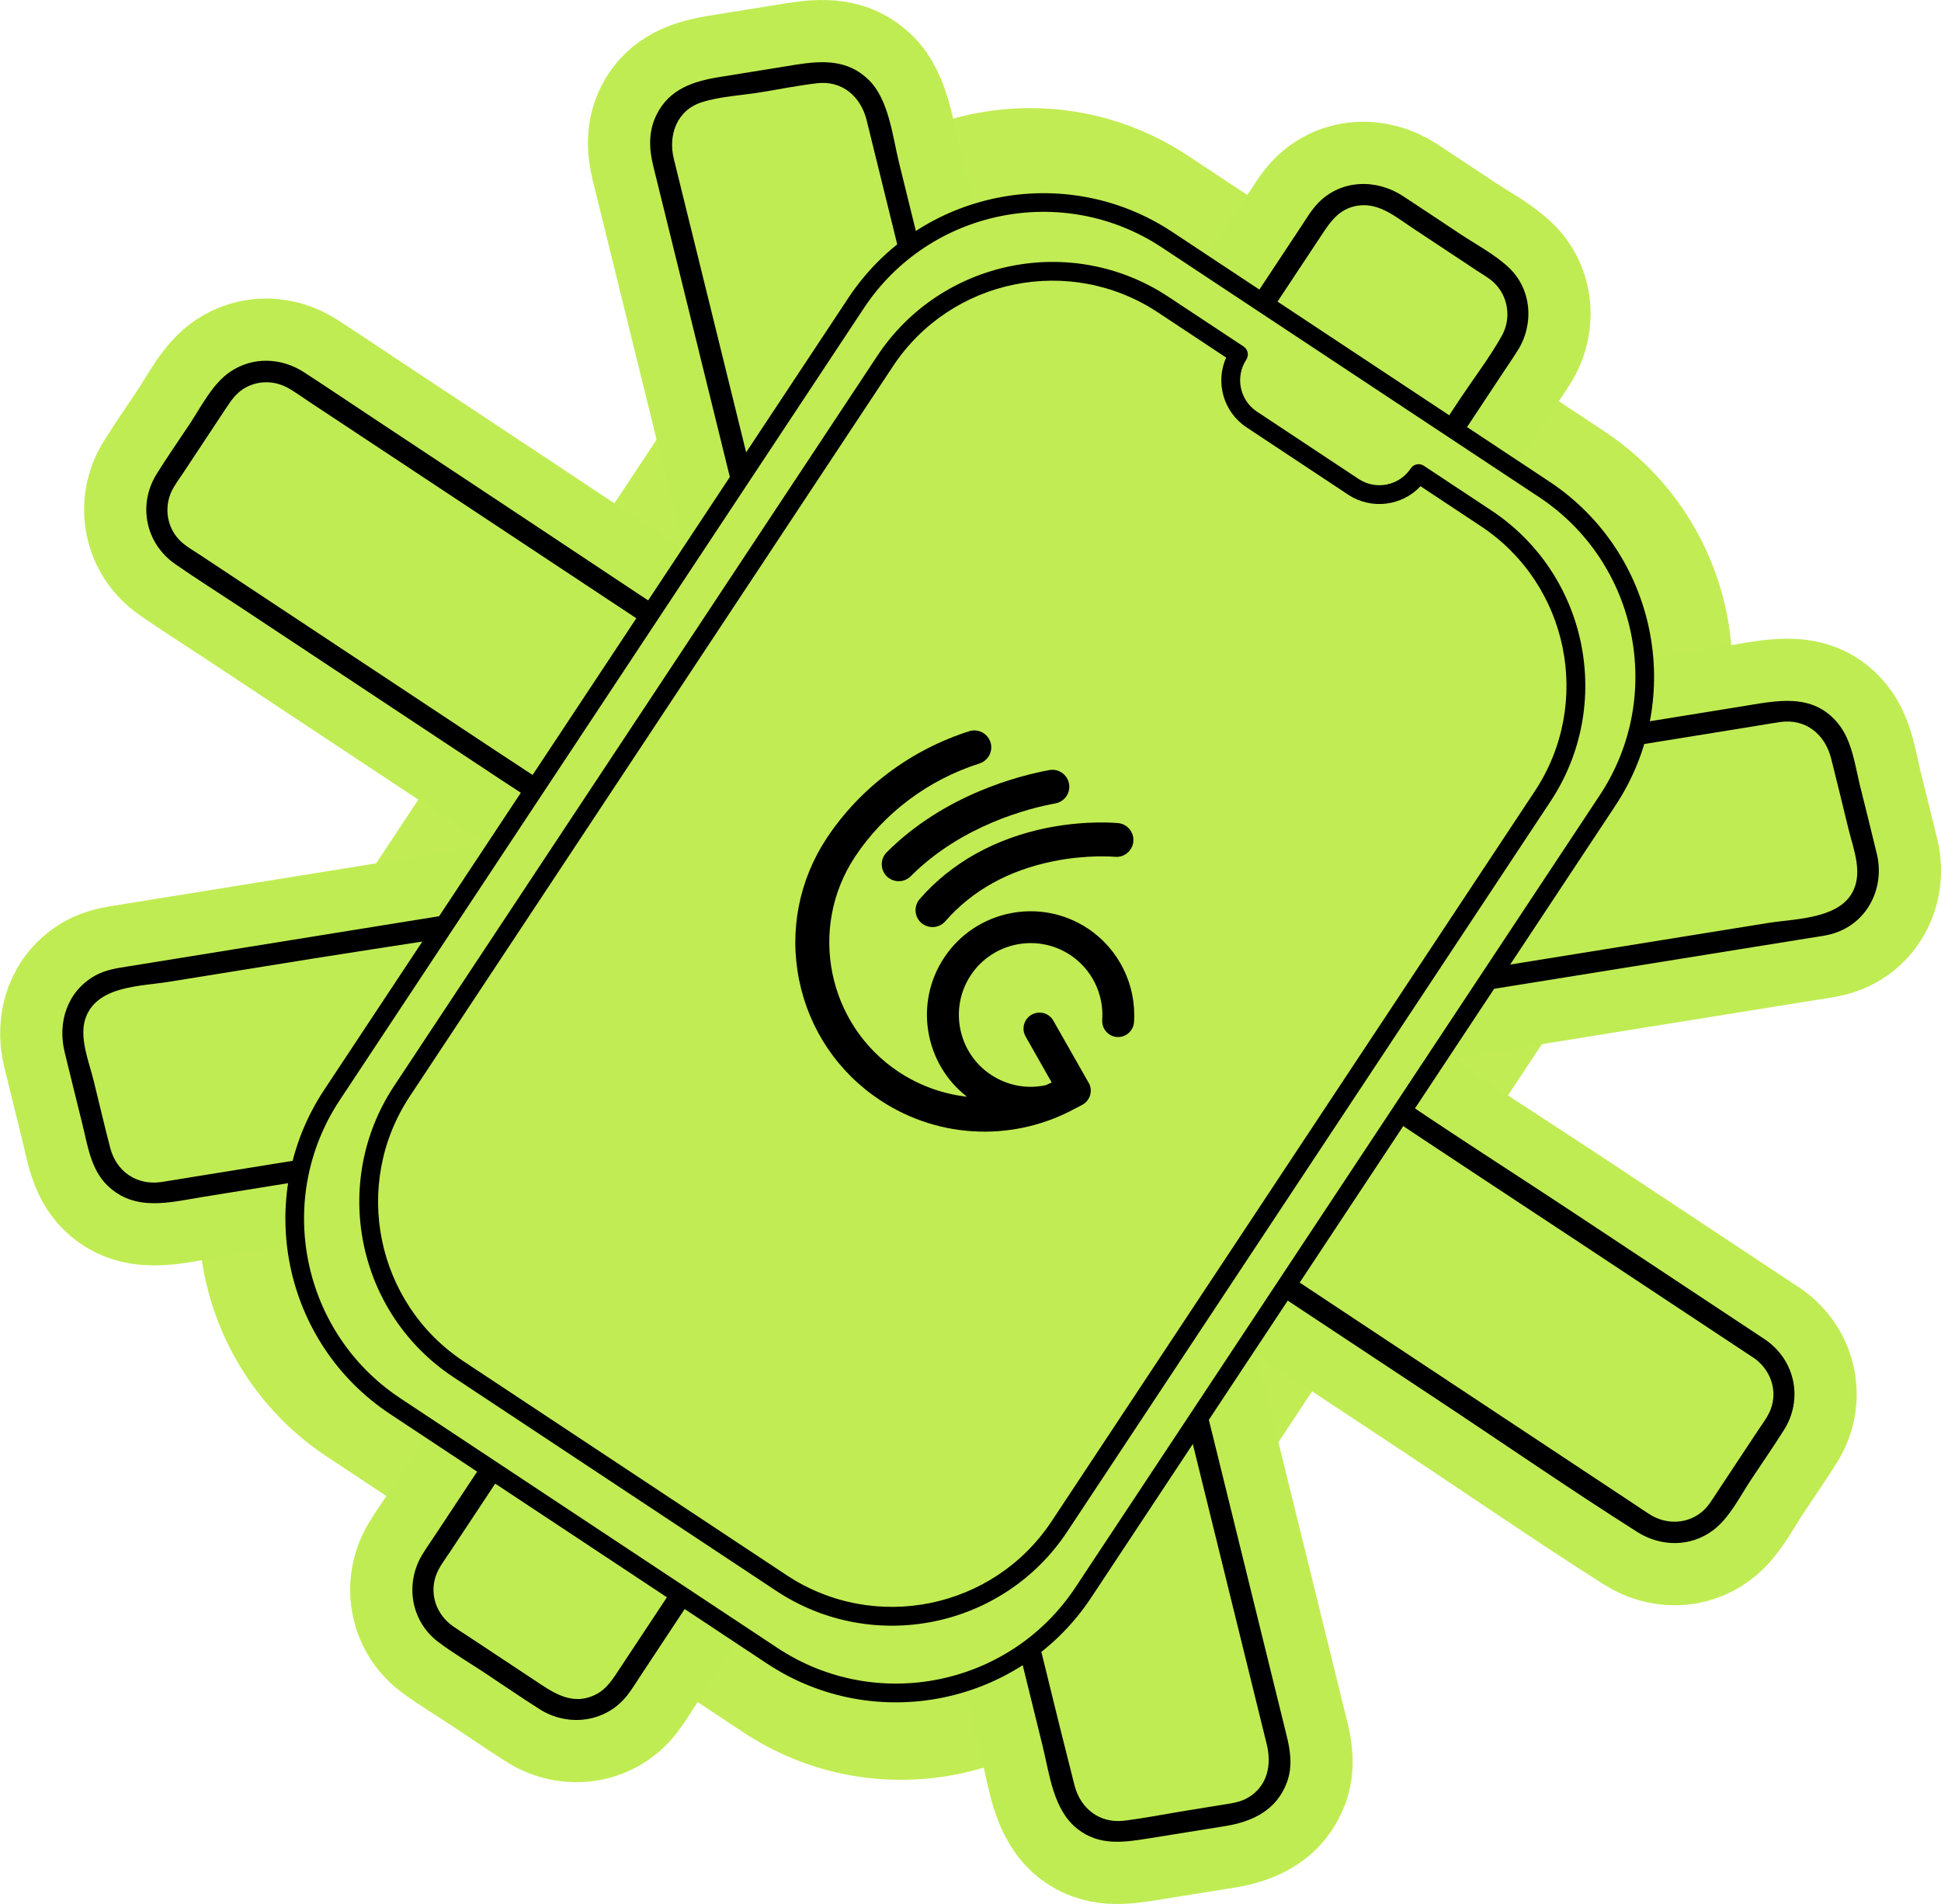 <?xml version="1.0" encoding="utf-8"?>
<!-- Generator: Adobe Illustrator 27.7.0, SVG Export Plug-In . SVG Version: 6.00 Build 0)  -->
<svg version="1.1" id="Capa_1" xmlns="http://www.w3.org/2000/svg" xmlns:xlink="http://www.w3.org/1999/xlink" x="0px" y="0px"
	 viewBox="0 0 202.83 198.95" style="enable-background:new 0 0 202.83 198.95;" xml:space="preserve">
<style type="text/css">
	.st0{fill:#C1EC53;}
	.st1{fill:#C0EC53;}
	.st2{fill:none;stroke:#C0EC53;stroke-width:13;stroke-miterlimit:10;}
</style>
<g>
	<path class="st0" d="M77.65,180.98L34.17,152.2c-13.78-9.12-17.56-27.69-8.44-41.48l56.93-86.01c9.12-13.78,27.69-17.56,41.48-8.44
		l43.48,28.78c13.78,9.12,17.56,27.69,8.44,41.48l-56.93,86.01C110,186.33,91.43,190.11,77.65,180.98"/>
	<path class="st1" d="M183.91,140.95l-40.46-26.78c-4.3-2.84-2.87-9.48,2.22-10.3l44.82-7.22c3.26-0.53,5.38-3.73,4.59-6.94
		l-2.75-11.16c-0.7-2.86-3.49-4.7-6.39-4.23l-47.3,7.62c-4.87,0.78-8.34-4.6-5.62-8.71l24.68-37.28c1.72-2.61,1.01-6.12-1.6-7.84
		l-10.38-6.87c-2.61-1.72-6.12-1.01-7.84,1.6l-24.68,37.28c-2.72,4.11-9.03,3.02-10.21-1.77L91.54,11.82
		c-0.7-2.86-3.49-4.7-6.39-4.23L73.8,9.42c-3.27,0.53-5.38,3.73-4.59,6.94l10.86,44.08c1.23,5-4.32,8.92-8.62,6.07L30.99,39.72
		c-2.61-1.73-6.12-1.01-7.84,1.59l-5.84,8.82c-1.72,2.61-1.01,6.12,1.6,7.84l40.46,26.78c4.3,2.85,2.86,9.48-2.22,10.3l-44.82,7.22
		c-3.26,0.53-5.38,3.73-4.59,6.94l2.75,11.16c0.7,2.86,3.49,4.7,6.39,4.23l47.3-7.62c4.87-0.78,8.34,4.6,5.62,8.71L45.1,162.99
		c-1.73,2.61-1.01,6.12,1.59,7.84l10.38,6.87c2.61,1.72,6.12,1.01,7.84-1.6l24.68-37.28c2.72-4.11,9.03-3.02,10.21,1.77l11.46,46.52
		c0.71,2.86,3.49,4.7,6.4,4.23l11.35-1.83c3.27-0.53,5.39-3.73,4.59-6.94l-10.86-44.08c-1.23-5,4.32-8.92,8.62-6.07l40.46,26.78
		c2.61,1.73,6.12,1.01,7.84-1.59l5.84-8.82C187.23,146.19,186.51,142.67,183.91,140.95"/>
	<path class="st2" d="M183.91,140.95l-40.46-26.78c-4.3-2.84-2.87-9.48,2.22-10.3l44.82-7.22c3.26-0.53,5.38-3.73,4.59-6.94
		l-2.75-11.16c-0.7-2.86-3.49-4.7-6.39-4.23l-47.3,7.62c-4.87,0.78-8.34-4.6-5.62-8.71l24.68-37.28c1.72-2.61,1.01-6.12-1.6-7.84
		l-10.38-6.87c-2.61-1.72-6.12-1.01-7.84,1.6l-24.68,37.28c-2.72,4.11-9.03,3.02-10.21-1.77L91.54,11.82
		c-0.7-2.86-3.49-4.7-6.39-4.23L73.8,9.42c-3.27,0.53-5.38,3.73-4.59,6.94l10.86,44.08c1.23,5-4.32,8.92-8.62,6.07L30.99,39.72
		c-2.61-1.73-6.12-1.01-7.84,1.59l-5.84,8.82c-1.72,2.61-1.01,6.12,1.6,7.84l40.46,26.78c4.3,2.85,2.86,9.48-2.22,10.3l-44.82,7.22
		c-3.26,0.53-5.38,3.73-4.59,6.94l2.75,11.16c0.7,2.86,3.49,4.7,6.39,4.23l47.3-7.62c4.87-0.78,8.34,4.6,5.62,8.71L45.1,162.99
		c-1.73,2.61-1.01,6.12,1.59,7.84l10.38,6.87c2.61,1.72,6.12,1.01,7.84-1.6l24.68-37.28c2.72-4.11,9.03-3.02,10.21,1.77l11.46,46.52
		c0.71,2.86,3.49,4.7,6.4,4.23l11.35-1.83c3.27-0.53,5.39-3.73,4.59-6.94l-10.86-44.08c-1.23-5,4.32-8.92,8.62-6.07l40.46,26.78
		c2.61,1.73,6.12,1.01,7.84-1.59l5.84-8.82C187.23,146.19,186.51,142.67,183.91,140.95z"/>
	<path d="M184.53,140.01c-6.57-4.35-13.14-8.7-19.71-13.05c-6.9-4.57-13.91-9-20.71-13.71c-2.38-1.65-2.81-5.08-0.64-7.13
		c1.03-0.97,2.31-1.14,3.62-1.35c4-0.64,8-1.29,11.99-1.93c10-1.61,19.99-3.22,29.99-4.83c0.98-0.16,2-0.26,2.93-0.62
		c3.32-1.25,4.93-4.79,4.13-8.15c-0.57-2.38-1.17-4.76-1.76-7.13c-0.53-2.17-0.84-4.74-2.29-6.51c-2.7-3.33-6.57-2.35-10.15-1.78
		c-4.83,0.78-9.66,1.56-14.49,2.34c-9.39,1.51-18.78,3.03-28.17,4.54c-1.55,0.25-3.07,0.27-4.38-0.8c-1.96-1.6-2.11-4.23-0.79-6.26
		c1.82-2.79,3.68-5.55,5.51-8.33c5.8-8.76,11.6-17.53,17.4-26.29c0.53-0.79,1.07-1.58,1.58-2.39c1.75-2.77,1.48-6.45-0.98-8.73
		c-1.45-1.34-3.32-2.33-4.96-3.41c-2.02-1.34-4.04-2.69-6.07-4.02c-2.77-1.8-6.42-1.73-8.82,0.72c-0.71,0.73-1.24,1.64-1.8,2.48
		c-2.4,3.62-4.79,7.24-7.18,10.85c-5.35,8.09-10.71,16.18-16.06,24.26c-0.9,1.35-1.93,2.49-3.67,2.71c-2.45,0.3-4.45-1.32-5.04-3.63
		c-0.79-3.1-1.53-6.21-2.29-9.31l-7.78-31.58c-0.67-2.73-1.05-6.55-3.15-8.61c-2.19-2.16-4.85-2.04-7.63-1.6
		c-2.66,0.43-5.32,0.86-7.98,1.29c-2.72,0.44-5.21,1.23-6.56,3.91c-0.87,1.74-0.81,3.54-0.36,5.37l2.74,11.12
		c2.46,10,4.93,20.01,7.39,30.01c0.18,0.74,0.38,1.47,0.54,2.21c0.72,3.26-2.16,6.46-5.54,5.53c-0.96-0.26-1.8-0.92-2.62-1.46
		c-1.36-0.9-2.71-1.8-4.07-2.69C57.61,56,48.5,49.97,39.39,43.94c-2.54-1.68-5.07-3.39-7.63-5.05c-2.36-1.53-5.33-1.65-7.7-0.05
		c-1.86,1.26-3.02,3.62-4.23,5.45c-1.15,1.74-2.36,3.46-3.46,5.23c-1.99,3.2-1.17,7.25,1.93,9.41c2.14,1.49,4.36,2.89,6.54,4.33
		c9.14,6.05,18.28,12.1,27.42,18.15c2.15,1.42,4.34,2.81,6.47,4.28c2.57,1.78,2.78,5.72,0.09,7.54c-0.98,0.67-2.17,0.77-3.31,0.95
		c-9.85,1.59-19.7,3.17-29.54,4.76c-4.15,0.67-8.3,1.34-12.45,2.01c-1.25,0.2-2.48,0.36-3.61,1c-2.88,1.64-3.91,4.85-3.16,7.96
		c0.6,2.49,1.23,4.98,1.84,7.47c0.56,2.25,0.88,4.76,2.61,6.46c2.9,2.84,6.62,1.76,10.12,1.2c10.56-1.7,21.12-3.4,31.68-5.11
		c3.58-0.58,7.16-1.15,10.74-1.73c1.72-0.28,3.39-0.08,4.65,1.29c1.59,1.73,1.48,4.03,0.25,5.9c-5.08,7.74-10.22,15.44-15.33,23.16
		c-2.57,3.88-5.13,7.75-7.7,11.63c-0.47,0.72-0.97,1.42-1.42,2.15c-1.91,3.05-1.3,7.03,1.61,9.23c1.58,1.19,3.31,2.2,4.95,3.29
		c1.87,1.24,3.73,2.52,5.62,3.72c3,1.91,6.94,1.41,9.18-1.44c0.51-0.65,0.94-1.37,1.39-2.05c5.66-8.55,11.31-17.09,16.97-25.64
		c2.08-3.14,4.16-6.28,6.23-9.42c1-1.51,2.31-2.67,4.26-2.62c2.28,0.06,3.86,1.65,4.39,3.77c2.2,8.75,4.32,17.52,6.47,26.27
		c1.23,4.99,2.46,9.99,3.69,14.98c0.73,2.96,1.1,6.67,3.64,8.67c2.26,1.78,4.79,1.42,7.39,1c2.68-0.43,5.35-0.86,8.03-1.29
		c2.86-0.46,5.38-1.65,6.47-4.57c0.6-1.63,0.38-3.23-0.02-4.85c-2.33-9.45-4.65-18.89-6.98-28.34c-1.06-4.3-2.12-8.6-3.18-12.89
		c-0.19-0.77-0.43-1.55-0.56-2.34c-0.53-3.39,3-6.21,6.18-4.89c0.79,0.33,1.52,0.91,2.24,1.38c1.43,0.94,2.85,1.89,4.28,2.83
		c4.49,2.97,8.99,5.95,13.48,8.92c7.06,4.67,14.03,9.49,21.18,14.02c2.45,1.55,5.54,1.59,7.91-0.18c1.7-1.27,2.81-3.53,3.96-5.27
		c1.15-1.73,2.34-3.45,3.45-5.21C188.43,146.23,187.62,142.19,184.53,140.01c-1.18-0.84-2.42,1.04-1.24,1.88
		c1.7,1.2,2.5,3.35,1.75,5.34c-0.29,0.78-0.83,1.47-1.29,2.16c-1.44,2.17-2.87,4.34-4.31,6.51c-0.49,0.74-0.94,1.54-1.64,2.1
		c-1.56,1.26-3.68,1.29-5.36,0.26c-0.57-0.36-1.13-0.75-1.69-1.12c-8.39-5.56-16.79-11.11-25.18-16.67l-11.26-7.46
		c-0.75-0.5-1.49-1.01-2.25-1.49c-2.35-1.5-5.24-1.59-7.58-0.02c-2.41,1.61-3.45,4.47-2.81,7.27c0.2,0.9,0.44,1.79,0.66,2.68
		c1.12,4.55,2.24,9.1,3.36,13.66c2.23,9.04,4.45,18.08,6.68,27.13c0.53,2.13,0.1,4.36-1.93,5.57c-0.83,0.5-1.77,0.61-2.71,0.76
		c-1.25,0.2-2.5,0.4-3.76,0.61c-2.16,0.35-4.32,0.78-6.49,1.05c-2.58,0.31-4.58-1.27-5.2-3.71c-2.21-8.66-4.28-17.36-6.41-26.03
		c-1.22-4.97-2.45-9.93-3.67-14.9c-0.63-2.54-0.98-6.06-2.75-8.1c-2.27-2.61-6.34-3.05-9.12-1.02c-1.02,0.74-1.67,1.77-2.36,2.8
		c-2.25,3.4-4.5,6.79-6.74,10.19c-5.49,8.29-10.98,16.58-16.47,24.88c-0.71,1.07-1.34,2.14-2.55,2.73
		c-2.53,1.24-4.56-0.33-6.57-1.66c-2.27-1.5-4.53-3-6.8-4.5c-0.5-0.33-1.02-0.65-1.51-1c-1.66-1.17-2.45-3.22-1.81-5.19
		c0.3-0.92,0.96-1.75,1.49-2.55l2.92-4.41c3.02-4.57,6.05-9.14,9.08-13.71c2.89-4.37,5.79-8.74,8.68-13.11
		c1.52-2.29,4-5.08,4.17-7.94c0.2-3.34-2.23-6.46-5.52-7.07c-1.24-0.23-2.43-0.02-3.65,0.18c-3.89,0.63-7.78,1.25-11.67,1.88
		c-10.34,1.67-20.67,3.33-31,5c-1.05,0.17-2.1,0.35-3.15,0.51c-2.55,0.38-4.7-1.07-5.35-3.56c-0.61-2.33-1.15-4.68-1.73-7.02
		c-0.49-2-1.59-4.62-0.81-6.65c1.25-3.27,5.68-3.21,8.61-3.68l15.27-2.46c8.16-1.31,16.36-2.45,24.49-3.95
		c3.13-0.58,5.49-3.14,5.66-6.35c0.14-2.52-1.14-4.7-3.19-6.09c-2.49-1.7-5.03-3.33-7.54-4.99c-9.04-5.99-18.09-11.97-27.13-17.96
		c-1.4-0.93-2.8-1.85-4.2-2.78c-0.75-0.5-1.62-0.97-2.24-1.63c-1.39-1.48-1.6-3.73-0.56-5.46c0.34-0.58,0.74-1.12,1.11-1.68
		c1.46-2.2,2.91-4.39,4.36-6.59c0.57-0.87,1.14-1.68,2.09-2.18c1.51-0.8,3.23-0.67,4.66,0.22c0.67,0.41,1.31,0.87,1.96,1.3
		c3.64,2.41,7.28,4.82,10.93,7.23c8.5,5.62,16.99,11.25,25.49,16.87c0.68,0.45,1.35,0.92,2.04,1.35c2.55,1.61,5.72,1.52,8.09-0.4
		c2.08-1.69,2.84-4.37,2.25-6.94c-0.22-0.98-0.48-1.96-0.72-2.94c-2.5-10.15-5-20.29-7.5-30.44c-0.83-3.38-1.68-6.76-2.5-10.14
		c-0.6-2.46,0.31-5.07,2.93-5.9c1.93-0.61,4.12-0.71,6.11-1.03c1.97-0.32,3.94-0.72,5.92-0.95c2.64-0.32,4.58,1.4,5.19,3.85
		c0.82,3.33,1.64,6.66,2.46,9.98c2.56,10.4,5.13,20.81,7.69,31.22c0.68,2.74,1.04,6.33,3.26,8.3c2.5,2.22,6.45,2.3,8.98,0.07
		c0.85-0.75,1.43-1.74,2.06-2.67c5.5-8.32,11.01-16.63,16.51-24.95c2.22-3.36,4.44-6.71,6.67-10.07c0.83-1.25,1.64-2.41,3.21-2.84
		c2.44-0.67,4.34,1,6.23,2.25c2.24,1.48,4.48,2.97,6.72,4.45c0.57,0.38,1.21,0.73,1.72,1.2c1.53,1.4,1.89,3.74,0.89,5.55
		c-1.26,2.27-2.89,4.39-4.33,6.55c-5.89,8.9-11.79,17.81-17.68,26.71c-1.58,2.39-4.09,5.2-3.99,8.22c0.11,3.46,2.91,6.44,6.39,6.62
		c0.99,0.05,1.98-0.16,2.96-0.32c9.71-1.57,19.43-3.13,29.14-4.7c4.56-0.74,9.12-1.47,13.68-2.21c0.97-0.16,1.93-0.33,2.9-0.47
		c2.68-0.38,4.68,1.29,5.32,3.8c0.62,2.45,1.21,4.91,1.81,7.36c0.54,2.19,1.6,4.72,0.3,6.83c-1.62,2.61-6.01,2.57-8.73,3.01
		c-10.59,1.71-21.17,3.41-31.76,5.12c-2.5,0.4-5.02,0.75-7.52,1.21c-3.36,0.62-5.81,3.57-5.65,7.02c0.11,2.33,1.36,4.21,3.26,5.48
		c7.26,4.87,14.58,9.65,21.86,14.47c6.12,4.05,12.24,8.1,18.36,12.15C184.49,142.69,185.74,140.81,184.53,140.01"/>
	<path class="st2" d="M184.53,140.01c-6.57-4.35-13.14-8.7-19.71-13.05c-6.9-4.57-13.91-9-20.71-13.71
		c-2.38-1.65-2.81-5.08-0.64-7.13c1.03-0.97,2.31-1.14,3.62-1.35c4-0.64,8-1.29,11.99-1.93c10-1.61,19.99-3.22,29.99-4.83
		c0.98-0.16,2-0.26,2.93-0.62c3.32-1.25,4.93-4.79,4.13-8.15c-0.57-2.38-1.17-4.76-1.76-7.13c-0.53-2.17-0.84-4.74-2.29-6.51
		c-2.7-3.33-6.57-2.35-10.15-1.78c-4.83,0.78-9.66,1.56-14.49,2.34c-9.39,1.51-18.78,3.03-28.17,4.54c-1.55,0.25-3.07,0.27-4.38-0.8
		c-1.96-1.6-2.11-4.23-0.79-6.26c1.82-2.79,3.68-5.55,5.51-8.33c5.8-8.76,11.6-17.53,17.4-26.29c0.53-0.79,1.07-1.58,1.58-2.39
		c1.75-2.77,1.48-6.45-0.98-8.73c-1.45-1.34-3.32-2.33-4.96-3.41c-2.02-1.34-4.04-2.69-6.07-4.02c-2.77-1.8-6.42-1.73-8.82,0.72
		c-0.71,0.73-1.24,1.64-1.8,2.48c-2.4,3.62-4.79,7.24-7.18,10.85c-5.35,8.09-10.71,16.18-16.06,24.26c-0.9,1.35-1.93,2.49-3.67,2.71
		c-2.45,0.3-4.45-1.32-5.04-3.63c-0.79-3.1-1.53-6.21-2.29-9.31l-7.78-31.58c-0.67-2.73-1.05-6.55-3.15-8.61
		c-2.19-2.16-4.85-2.04-7.63-1.6c-2.66,0.43-5.32,0.86-7.98,1.29c-2.72,0.44-5.21,1.23-6.56,3.91c-0.87,1.74-0.81,3.54-0.36,5.37
		l2.74,11.12c2.46,10,4.93,20.01,7.39,30.01c0.18,0.74,0.38,1.47,0.54,2.21c0.72,3.26-2.16,6.46-5.54,5.53
		c-0.96-0.26-1.8-0.92-2.62-1.46c-1.36-0.9-2.71-1.8-4.07-2.69C57.61,56,48.5,49.97,39.39,43.94c-2.54-1.68-5.07-3.39-7.63-5.05
		c-2.36-1.53-5.33-1.65-7.7-0.05c-1.86,1.26-3.02,3.62-4.23,5.45c-1.15,1.74-2.36,3.46-3.46,5.23c-1.99,3.2-1.17,7.25,1.93,9.41
		c2.14,1.49,4.36,2.89,6.54,4.33c9.14,6.05,18.28,12.1,27.42,18.15c2.15,1.42,4.34,2.81,6.47,4.28c2.57,1.78,2.78,5.72,0.09,7.54
		c-0.98,0.67-2.17,0.77-3.31,0.95c-9.85,1.59-19.7,3.17-29.54,4.76c-4.15,0.67-8.3,1.34-12.45,2.01c-1.25,0.2-2.48,0.36-3.61,1
		c-2.88,1.64-3.91,4.85-3.16,7.96c0.6,2.49,1.23,4.98,1.84,7.47c0.56,2.25,0.88,4.76,2.61,6.46c2.9,2.84,6.62,1.76,10.12,1.2
		c10.56-1.7,21.12-3.4,31.68-5.11c3.58-0.58,7.16-1.15,10.74-1.73c1.72-0.28,3.39-0.08,4.65,1.29c1.59,1.73,1.48,4.03,0.25,5.9
		c-5.08,7.74-10.22,15.44-15.33,23.16c-2.57,3.88-5.13,7.75-7.7,11.63c-0.47,0.72-0.97,1.42-1.42,2.15
		c-1.91,3.05-1.3,7.03,1.61,9.23c1.58,1.19,3.31,2.2,4.95,3.29c1.87,1.24,3.73,2.52,5.62,3.72c3,1.91,6.94,1.41,9.18-1.44
		c0.51-0.65,0.94-1.37,1.39-2.05c5.66-8.55,11.31-17.09,16.97-25.64c2.08-3.14,4.16-6.28,6.23-9.42c1-1.51,2.31-2.67,4.26-2.62
		c2.28,0.06,3.86,1.65,4.39,3.77c2.2,8.75,4.32,17.52,6.47,26.27c1.23,4.99,2.46,9.99,3.69,14.98c0.73,2.96,1.1,6.67,3.64,8.67
		c2.26,1.78,4.79,1.42,7.39,1c2.68-0.43,5.35-0.86,8.03-1.29c2.86-0.46,5.38-1.65,6.47-4.57c0.6-1.63,0.38-3.23-0.02-4.85
		c-2.33-9.45-4.65-18.89-6.98-28.34c-1.06-4.3-2.12-8.6-3.18-12.89c-0.19-0.77-0.43-1.55-0.56-2.34c-0.53-3.39,3-6.21,6.18-4.89
		c0.79,0.33,1.52,0.91,2.24,1.38c1.43,0.94,2.85,1.89,4.28,2.83c4.49,2.97,8.99,5.95,13.48,8.92c7.06,4.67,14.03,9.49,21.18,14.02
		c2.45,1.55,5.54,1.59,7.91-0.18c1.7-1.27,2.81-3.53,3.96-5.27c1.15-1.73,2.34-3.45,3.45-5.21
		C188.43,146.23,187.62,142.19,184.53,140.01c-1.18-0.84-2.42,1.04-1.24,1.88c1.7,1.2,2.5,3.35,1.75,5.34
		c-0.29,0.78-0.83,1.47-1.29,2.16c-1.44,2.17-2.87,4.34-4.31,6.51c-0.49,0.74-0.94,1.54-1.64,2.1c-1.56,1.26-3.68,1.29-5.36,0.26
		c-0.57-0.36-1.13-0.75-1.69-1.12c-8.39-5.56-16.79-11.11-25.18-16.67l-11.26-7.46c-0.75-0.5-1.49-1.01-2.25-1.49
		c-2.35-1.5-5.24-1.59-7.58-0.02c-2.41,1.61-3.45,4.47-2.81,7.27c0.2,0.9,0.44,1.79,0.66,2.68c1.12,4.55,2.24,9.1,3.36,13.66
		c2.23,9.04,4.45,18.08,6.68,27.13c0.53,2.13,0.1,4.36-1.93,5.57c-0.83,0.5-1.77,0.61-2.71,0.76c-1.25,0.2-2.5,0.4-3.76,0.61
		c-2.16,0.35-4.32,0.78-6.49,1.05c-2.58,0.31-4.58-1.27-5.2-3.71c-2.21-8.66-4.28-17.36-6.41-26.03c-1.22-4.97-2.45-9.93-3.67-14.9
		c-0.63-2.54-0.98-6.06-2.75-8.1c-2.27-2.61-6.34-3.05-9.12-1.02c-1.02,0.74-1.67,1.77-2.36,2.8c-2.25,3.4-4.5,6.79-6.74,10.19
		c-5.49,8.29-10.98,16.58-16.47,24.88c-0.71,1.07-1.34,2.14-2.55,2.73c-2.53,1.24-4.56-0.33-6.57-1.66c-2.27-1.5-4.53-3-6.8-4.5
		c-0.5-0.33-1.02-0.65-1.51-1c-1.66-1.17-2.45-3.22-1.81-5.19c0.3-0.92,0.96-1.75,1.49-2.55l2.92-4.41
		c3.02-4.57,6.05-9.14,9.08-13.71c2.89-4.37,5.79-8.74,8.68-13.11c1.52-2.29,4-5.08,4.17-7.94c0.2-3.34-2.23-6.46-5.52-7.07
		c-1.24-0.23-2.43-0.02-3.65,0.18c-3.89,0.63-7.78,1.25-11.67,1.88c-10.34,1.67-20.67,3.33-31,5c-1.05,0.17-2.1,0.35-3.15,0.51
		c-2.55,0.38-4.7-1.07-5.35-3.56c-0.61-2.33-1.15-4.68-1.73-7.02c-0.49-2-1.59-4.62-0.81-6.65c1.25-3.27,5.68-3.21,8.61-3.68
		l15.27-2.46c8.16-1.31,16.36-2.45,24.49-3.95c3.13-0.58,5.49-3.14,5.66-6.35c0.14-2.52-1.14-4.7-3.19-6.09
		c-2.49-1.7-5.03-3.33-7.54-4.99c-9.04-5.99-18.09-11.97-27.13-17.96c-1.4-0.93-2.8-1.85-4.2-2.78c-0.75-0.5-1.62-0.97-2.24-1.63
		c-1.39-1.48-1.6-3.73-0.56-5.46c0.34-0.58,0.74-1.12,1.11-1.68c1.46-2.2,2.91-4.39,4.36-6.59c0.57-0.87,1.14-1.68,2.09-2.18
		c1.51-0.8,3.23-0.67,4.66,0.22c0.67,0.41,1.31,0.87,1.96,1.3c3.64,2.41,7.28,4.82,10.93,7.23c8.5,5.62,16.99,11.25,25.49,16.87
		c0.68,0.45,1.35,0.92,2.04,1.35c2.55,1.61,5.72,1.52,8.09-0.4c2.08-1.69,2.84-4.37,2.25-6.94c-0.22-0.98-0.48-1.96-0.72-2.94
		c-2.5-10.15-5-20.29-7.5-30.44c-0.83-3.38-1.68-6.76-2.5-10.14c-0.6-2.46,0.31-5.07,2.93-5.9c1.93-0.61,4.12-0.71,6.11-1.03
		c1.97-0.32,3.94-0.72,5.92-0.95c2.64-0.32,4.58,1.4,5.19,3.85c0.82,3.33,1.64,6.66,2.46,9.98c2.56,10.4,5.13,20.81,7.69,31.22
		c0.68,2.74,1.04,6.33,3.26,8.3c2.5,2.22,6.45,2.3,8.98,0.07c0.85-0.75,1.43-1.74,2.06-2.67c5.5-8.32,11.01-16.63,16.51-24.95
		c2.22-3.36,4.44-6.71,6.67-10.07c0.83-1.25,1.64-2.41,3.21-2.84c2.44-0.67,4.34,1,6.23,2.25c2.24,1.48,4.48,2.97,6.72,4.45
		c0.57,0.38,1.21,0.73,1.72,1.2c1.53,1.4,1.89,3.74,0.89,5.55c-1.26,2.27-2.89,4.39-4.33,6.55c-5.89,8.9-11.79,17.81-17.68,26.71
		c-1.58,2.39-4.09,5.2-3.99,8.22c0.11,3.46,2.91,6.44,6.39,6.62c0.99,0.05,1.98-0.16,2.96-0.32c9.71-1.57,19.43-3.13,29.14-4.7
		c4.56-0.74,9.12-1.47,13.68-2.21c0.97-0.16,1.93-0.33,2.9-0.47c2.68-0.38,4.68,1.29,5.32,3.8c0.62,2.45,1.21,4.91,1.81,7.36
		c0.54,2.19,1.6,4.72,0.3,6.83c-1.62,2.61-6.01,2.57-8.73,3.01c-10.59,1.71-21.17,3.41-31.76,5.12c-2.5,0.4-5.02,0.75-7.52,1.21
		c-3.36,0.62-5.81,3.57-5.65,7.02c0.11,2.33,1.36,4.21,3.26,5.48c7.26,4.87,14.58,9.65,21.86,14.47c6.12,4.05,12.24,8.1,18.36,12.15
		C184.49,142.69,185.74,140.81,184.53,140.01z"/>
	<path class="st1" d="M183.91,140.95l-40.46-26.78c-4.3-2.84-2.87-9.48,2.22-10.3l44.82-7.22c3.26-0.53,5.38-3.73,4.59-6.94
		l-2.75-11.16c-0.7-2.86-3.49-4.7-6.39-4.23l-47.3,7.62c-4.87,0.78-8.34-4.6-5.62-8.71l24.68-37.28c1.72-2.61,1.01-6.12-1.6-7.84
		l-10.38-6.87c-2.61-1.72-6.12-1.01-7.84,1.6l-24.68,37.28c-2.72,4.11-9.03,3.02-10.21-1.77L91.54,11.82
		c-0.7-2.86-3.49-4.7-6.39-4.23L73.8,9.42c-3.27,0.53-5.38,3.73-4.59,6.94l10.86,44.08c1.23,5-4.32,8.92-8.62,6.07L30.99,39.72
		c-2.61-1.73-6.12-1.01-7.84,1.59l-5.84,8.82c-1.72,2.61-1.01,6.12,1.6,7.84l40.46,26.78c4.3,2.85,2.86,9.48-2.22,10.3l-44.82,7.22
		c-3.26,0.53-5.38,3.73-4.59,6.94l2.75,11.16c0.7,2.86,3.49,4.7,6.39,4.23l47.3-7.62c4.87-0.78,8.34,4.6,5.62,8.71L45.1,162.99
		c-1.73,2.61-1.01,6.12,1.59,7.84l10.38,6.87c2.61,1.72,6.12,1.01,7.84-1.6l24.68-37.28c2.72-4.11,9.03-3.02,10.21,1.77l11.46,46.52
		c0.71,2.86,3.49,4.7,6.4,4.23l11.35-1.83c3.27-0.53,5.39-3.73,4.59-6.94l-10.86-44.08c-1.23-5,4.32-8.92,8.62-6.07l40.46,26.78
		c2.61,1.73,6.12,1.01,7.84-1.59l5.84-8.82C187.23,146.19,186.51,142.67,183.91,140.95"/>
	<path d="M184.53,140.01c-6.57-4.35-13.14-8.7-19.71-13.05c-6.9-4.57-13.91-9-20.71-13.71c-2.38-1.65-2.81-5.08-0.64-7.13
		c1.03-0.97,2.31-1.14,3.62-1.35c4-0.64,8-1.29,11.99-1.93c10-1.61,19.99-3.22,29.99-4.83c0.98-0.16,2-0.26,2.93-0.62
		c3.32-1.25,4.93-4.79,4.13-8.15c-0.57-2.38-1.17-4.76-1.76-7.13c-0.53-2.17-0.84-4.74-2.29-6.51c-2.7-3.33-6.57-2.35-10.15-1.78
		c-4.83,0.78-9.66,1.56-14.49,2.34c-9.39,1.51-18.78,3.03-28.17,4.54c-1.55,0.25-3.07,0.27-4.38-0.8c-1.96-1.6-2.11-4.23-0.79-6.26
		c1.82-2.79,3.68-5.55,5.51-8.33c5.8-8.76,11.6-17.53,17.4-26.29c0.53-0.79,1.07-1.58,1.58-2.39c1.75-2.77,1.48-6.45-0.98-8.73
		c-1.45-1.34-3.32-2.33-4.96-3.41c-2.02-1.34-4.04-2.69-6.07-4.02c-2.77-1.8-6.42-1.73-8.82,0.72c-0.71,0.73-1.24,1.64-1.8,2.48
		c-2.4,3.62-4.79,7.24-7.18,10.85c-5.35,8.09-10.71,16.18-16.06,24.26c-0.9,1.35-1.93,2.49-3.67,2.71c-2.45,0.3-4.45-1.32-5.04-3.63
		c-0.79-3.1-1.53-6.21-2.29-9.31l-7.78-31.58c-0.67-2.73-1.05-6.55-3.15-8.61c-2.19-2.16-4.85-2.04-7.63-1.6
		c-2.66,0.43-5.32,0.86-7.98,1.29c-2.72,0.44-5.21,1.23-6.56,3.91c-0.87,1.74-0.81,3.54-0.36,5.37l2.74,11.12
		c2.46,10,4.93,20.01,7.39,30.01c0.18,0.74,0.38,1.47,0.54,2.21c0.72,3.26-2.16,6.46-5.54,5.53c-0.96-0.26-1.8-0.92-2.62-1.46
		c-1.36-0.9-2.71-1.8-4.07-2.69C57.61,56,48.5,49.97,39.39,43.94c-2.54-1.68-5.07-3.39-7.63-5.05c-2.36-1.53-5.33-1.65-7.7-0.05
		c-1.86,1.26-3.02,3.62-4.23,5.45c-1.15,1.74-2.36,3.46-3.46,5.23c-1.99,3.2-1.17,7.25,1.93,9.41c2.14,1.49,4.36,2.89,6.54,4.33
		c9.14,6.05,18.28,12.1,27.42,18.15c2.15,1.42,4.34,2.81,6.47,4.28c2.57,1.78,2.78,5.72,0.09,7.54c-0.98,0.67-2.17,0.77-3.31,0.95
		c-9.85,1.59-19.7,3.17-29.54,4.76c-4.15,0.67-8.3,1.34-12.45,2.01c-1.25,0.2-2.48,0.36-3.61,1c-2.88,1.64-3.91,4.85-3.16,7.96
		c0.6,2.49,1.23,4.98,1.84,7.47c0.56,2.25,0.88,4.76,2.61,6.46c2.9,2.84,6.62,1.76,10.12,1.2c10.56-1.7,21.12-3.4,31.68-5.11
		c3.58-0.58,7.16-1.15,10.74-1.73c1.72-0.28,3.39-0.08,4.65,1.29c1.59,1.73,1.48,4.03,0.25,5.9c-5.08,7.74-10.22,15.44-15.33,23.16
		c-2.57,3.88-5.13,7.75-7.7,11.63c-0.47,0.72-0.97,1.42-1.42,2.15c-1.91,3.05-1.3,7.03,1.61,9.23c1.58,1.19,3.31,2.2,4.95,3.29
		c1.87,1.24,3.73,2.52,5.62,3.72c3,1.91,6.94,1.41,9.18-1.44c0.51-0.65,0.94-1.37,1.39-2.05c5.66-8.55,11.31-17.09,16.97-25.64
		c2.08-3.14,4.16-6.28,6.23-9.42c1-1.51,2.31-2.67,4.26-2.62c2.28,0.06,3.86,1.65,4.39,3.77c2.2,8.75,4.32,17.52,6.47,26.27
		c1.23,4.99,2.46,9.99,3.69,14.98c0.73,2.96,1.1,6.67,3.64,8.67c2.26,1.78,4.79,1.42,7.39,1c2.68-0.43,5.35-0.86,8.03-1.29
		c2.86-0.46,5.38-1.65,6.47-4.57c0.6-1.63,0.38-3.23-0.02-4.85c-2.33-9.45-4.65-18.89-6.98-28.34c-1.06-4.3-2.12-8.6-3.18-12.89
		c-0.19-0.77-0.43-1.55-0.56-2.34c-0.53-3.39,3-6.21,6.18-4.89c0.79,0.33,1.52,0.91,2.24,1.38c1.43,0.94,2.85,1.89,4.28,2.83
		c4.49,2.97,8.99,5.95,13.48,8.92c7.06,4.67,14.03,9.49,21.18,14.02c2.45,1.55,5.54,1.59,7.91-0.18c1.7-1.27,2.81-3.53,3.96-5.27
		c1.15-1.73,2.34-3.45,3.45-5.21C188.43,146.23,187.62,142.19,184.53,140.01c-1.18-0.84-2.42,1.04-1.24,1.88
		c1.7,1.2,2.5,3.35,1.75,5.34c-0.29,0.78-0.83,1.47-1.29,2.16c-1.44,2.17-2.87,4.34-4.31,6.51c-0.49,0.74-0.94,1.54-1.64,2.1
		c-1.56,1.26-3.68,1.29-5.36,0.26c-0.57-0.36-1.13-0.75-1.69-1.12c-8.39-5.56-16.79-11.11-25.18-16.67l-11.26-7.46
		c-0.75-0.5-1.49-1.01-2.25-1.49c-2.35-1.5-5.24-1.59-7.58-0.02c-2.41,1.61-3.45,4.47-2.81,7.27c0.2,0.9,0.44,1.79,0.66,2.68
		c1.12,4.55,2.24,9.1,3.36,13.66c2.23,9.04,4.45,18.08,6.68,27.13c0.53,2.13,0.1,4.36-1.93,5.57c-0.83,0.5-1.77,0.61-2.71,0.76
		c-1.25,0.2-2.5,0.4-3.76,0.61c-2.16,0.35-4.32,0.78-6.49,1.05c-2.58,0.31-4.58-1.27-5.2-3.71c-2.21-8.66-4.28-17.36-6.41-26.03
		c-1.22-4.97-2.45-9.93-3.67-14.9c-0.63-2.54-0.98-6.06-2.75-8.1c-2.27-2.61-6.34-3.05-9.12-1.02c-1.02,0.74-1.67,1.77-2.36,2.8
		c-2.25,3.4-4.5,6.79-6.74,10.19c-5.49,8.29-10.98,16.58-16.47,24.88c-0.71,1.07-1.34,2.14-2.55,2.73
		c-2.53,1.24-4.56-0.33-6.57-1.66c-2.27-1.5-4.53-3-6.8-4.5c-0.5-0.33-1.02-0.65-1.51-1c-1.66-1.17-2.45-3.22-1.81-5.19
		c0.3-0.92,0.96-1.75,1.49-2.55l2.92-4.41c3.02-4.57,6.05-9.14,9.08-13.71c2.89-4.37,5.79-8.74,8.68-13.11
		c1.52-2.29,4-5.08,4.17-7.94c0.2-3.34-2.23-6.46-5.52-7.07c-1.24-0.23-2.43-0.02-3.65,0.18c-3.89,0.63-7.78,1.25-11.67,1.88
		c-10.34,1.67-20.67,3.33-31,5c-1.05,0.17-2.1,0.35-3.15,0.51c-2.55,0.38-4.7-1.07-5.35-3.56c-0.61-2.33-1.15-4.68-1.73-7.02
		c-0.49-2-1.59-4.62-0.81-6.65c1.25-3.27,5.68-3.21,8.61-3.68l15.27-2.46c8.16-1.31,16.36-2.45,24.49-3.95
		c3.13-0.58,5.49-3.14,5.66-6.35c0.14-2.52-1.14-4.7-3.19-6.09c-2.49-1.7-5.03-3.33-7.54-4.99c-9.04-5.99-18.09-11.97-27.13-17.96
		c-1.4-0.93-2.8-1.85-4.2-2.78c-0.75-0.5-1.62-0.97-2.24-1.63c-1.39-1.48-1.6-3.73-0.56-5.46c0.34-0.58,0.74-1.12,1.11-1.68
		c1.46-2.2,2.91-4.39,4.36-6.59c0.57-0.87,1.14-1.68,2.09-2.18c1.51-0.8,3.23-0.67,4.66,0.22c0.67,0.41,1.31,0.87,1.96,1.3
		c3.64,2.41,7.28,4.82,10.93,7.23c8.5,5.62,16.99,11.25,25.49,16.87c0.68,0.45,1.35,0.92,2.04,1.35c2.55,1.61,5.72,1.52,8.09-0.4
		c2.08-1.69,2.84-4.37,2.25-6.94c-0.22-0.98-0.48-1.96-0.72-2.94c-2.5-10.15-5-20.29-7.5-30.44c-0.83-3.38-1.68-6.76-2.5-10.14
		c-0.6-2.46,0.31-5.07,2.93-5.9c1.93-0.61,4.12-0.71,6.11-1.03c1.97-0.32,3.94-0.72,5.92-0.95c2.64-0.32,4.58,1.4,5.19,3.85
		c0.82,3.33,1.64,6.66,2.46,9.98c2.56,10.4,5.13,20.81,7.69,31.22c0.68,2.74,1.04,6.33,3.26,8.3c2.5,2.22,6.45,2.3,8.98,0.07
		c0.85-0.75,1.43-1.74,2.06-2.67c5.5-8.32,11.01-16.63,16.51-24.95c2.22-3.36,4.44-6.71,6.67-10.07c0.83-1.25,1.64-2.41,3.21-2.84
		c2.44-0.67,4.34,1,6.23,2.25c2.24,1.48,4.48,2.97,6.72,4.45c0.57,0.38,1.21,0.73,1.72,1.2c1.53,1.4,1.89,3.74,0.89,5.55
		c-1.26,2.27-2.89,4.39-4.33,6.55c-5.89,8.9-11.79,17.81-17.68,26.71c-1.58,2.39-4.09,5.2-3.99,8.22c0.11,3.46,2.91,6.44,6.39,6.62
		c0.99,0.05,1.98-0.16,2.96-0.32c9.71-1.57,19.43-3.13,29.14-4.7c4.56-0.74,9.12-1.47,13.68-2.21c0.97-0.16,1.93-0.33,2.9-0.47
		c2.68-0.38,4.68,1.29,5.32,3.8c0.62,2.45,1.21,4.91,1.81,7.36c0.54,2.19,1.6,4.72,0.3,6.83c-1.62,2.61-6.01,2.57-8.73,3.01
		c-10.59,1.71-21.17,3.41-31.76,5.12c-2.5,0.4-5.02,0.75-7.52,1.21c-3.36,0.62-5.81,3.57-5.65,7.02c0.11,2.33,1.36,4.21,3.26,5.48
		c7.26,4.87,14.58,9.65,21.86,14.47c6.12,4.05,12.24,8.1,18.36,12.15C184.49,142.69,185.74,140.81,184.53,140.01"/>
	<path class="st0" d="M81.22,172.55l-39.85-26.38c-10.41-6.89-13.26-20.92-6.37-31.33l55.08-83.21
		c6.89-10.41,20.92-13.26,31.33-6.37l39.85,26.38c10.41,6.89,13.26,20.92,6.37,31.33l-55.08,83.21
		C105.65,176.59,91.63,179.44,81.22,172.55"/>
	<path d="M80.16,173.82l-39.4-26.08c-11.23-7.44-14.32-22.63-6.89-33.86l54.78-82.75c7.44-11.24,22.63-14.33,33.86-6.89l39.4,26.08
		c11.23,7.44,14.32,22.63,6.89,33.86l-54.78,82.75C106.58,178.16,91.39,181.25,80.16,173.82 M121.42,25.86
		c-10.33-6.84-24.31-4-31.15,6.34L35.5,114.95c-6.84,10.33-4,24.31,6.34,31.15l39.4,26.08c10.33,6.84,24.31,4,31.15-6.34
		l54.78-82.75c6.84-10.33,4-24.31-6.34-31.15L121.42,25.86z"/>
	<path d="M81.12,166.22l-33.75-22.34c-10.09-6.68-12.86-20.32-6.19-30.41l50.49-76.28c6.68-10.09,20.32-12.86,30.41-6.19l7.88,5.21
		c0.45,0.3,0.57,0.91,0.28,1.36c-1.19,1.8-0.7,4.24,1.11,5.44l10.63,7.04c1.8,1.19,4.24,0.7,5.44-1.11c0.3-0.45,0.91-0.58,1.36-0.28
		l7.06,4.67c10.09,6.68,12.86,20.32,6.18,30.41l-50.49,76.28C104.85,170.12,91.21,172.9,81.12,166.22 M121,32.64
		c-9.19-6.08-21.61-3.56-27.69,5.63l-50.49,76.28c-6.08,9.19-3.55,21.61,5.63,27.69l33.75,22.34c9.19,6.08,21.61,3.55,27.69-5.63
		l50.49-76.28c6.08-9.19,3.56-21.61-5.63-27.69l-6.31-4.18c-1.92,2.06-5.12,2.49-7.55,0.89l-10.63-7.04
		c-2.43-1.61-3.28-4.72-2.13-7.29L121,32.64z"/>
	<path d="M92.66,91.56c0.09,0.09,0.18,0.16,0.28,0.22c0.69,0.45,1.62,0.38,2.23-0.23c5.33-5.34,12.35-7.1,15.12-7.61
		c0.96-0.18,1.6-1.1,1.42-2.06c-0.18-0.96-1.1-1.6-2.06-1.42c-3.1,0.57-10.96,2.55-16.99,8.59C91.97,89.74,91.97,90.86,92.66,91.56"
		/>
	<path d="M96.28,96.43c0.06,0.05,0.12,0.1,0.19,0.14c0.73,0.48,1.72,0.36,2.31-0.31c2.81-3.22,6.61-5.33,11.31-6.28
		c3.59-0.72,6.37-0.46,6.4-0.46c0.97,0.1,1.84-0.61,1.94-1.58c0.1-0.97-0.61-1.84-1.58-1.94c-0.13-0.01-3.25-0.32-7.34,0.48
		c-5.46,1.08-10.09,3.65-13.4,7.45C95.47,94.67,95.54,95.79,96.28,96.43"/>
	<path d="M113.76,113.12c-0.03-0.04-0.05-0.08-0.08-0.13l-3.61-6.35c-0.45-0.8-1.47-1.08-2.27-0.62c-0.8,0.45-1.08,1.47-0.63,2.27
		l2.73,4.81c-0.2,0.1-0.41,0.19-0.61,0.28c-1.95,0.43-4,0.06-5.73-1.08c-3.45-2.28-4.4-6.95-2.12-10.4c2.28-3.45,6.95-4.4,10.4-2.12
		c2.25,1.49,3.53,4.09,3.34,6.79c-0.06,0.92,0.63,1.71,1.54,1.78c0.92,0.06,1.71-0.63,1.78-1.54c0.27-3.89-1.58-7.65-4.83-9.8
		c-4.98-3.3-11.71-1.93-15.01,3.05c-3.15,4.75-2.04,11.1,2.39,14.53c-2.54-0.29-4.98-1.17-7.13-2.59
		c-7.46-4.94-9.51-15.03-4.57-22.49c3.03-4.57,7.64-8.03,13-9.74c0.93-0.3,1.45-1.29,1.15-2.22c-0.3-0.93-1.29-1.45-2.22-1.15
		c-6.12,1.95-11.41,5.92-14.88,11.16c-2.91,4.4-3.94,9.68-2.89,14.85c1.05,5.17,4.06,9.63,8.46,12.54c3.1,2.05,6.7,3.19,10.4,3.28
		c3.5,0.09,6.95-0.75,10.02-2.43c0.26-0.12,0.51-0.26,0.76-0.4C113.95,114.93,114.22,113.92,113.76,113.12"/>
</g>
</svg>
